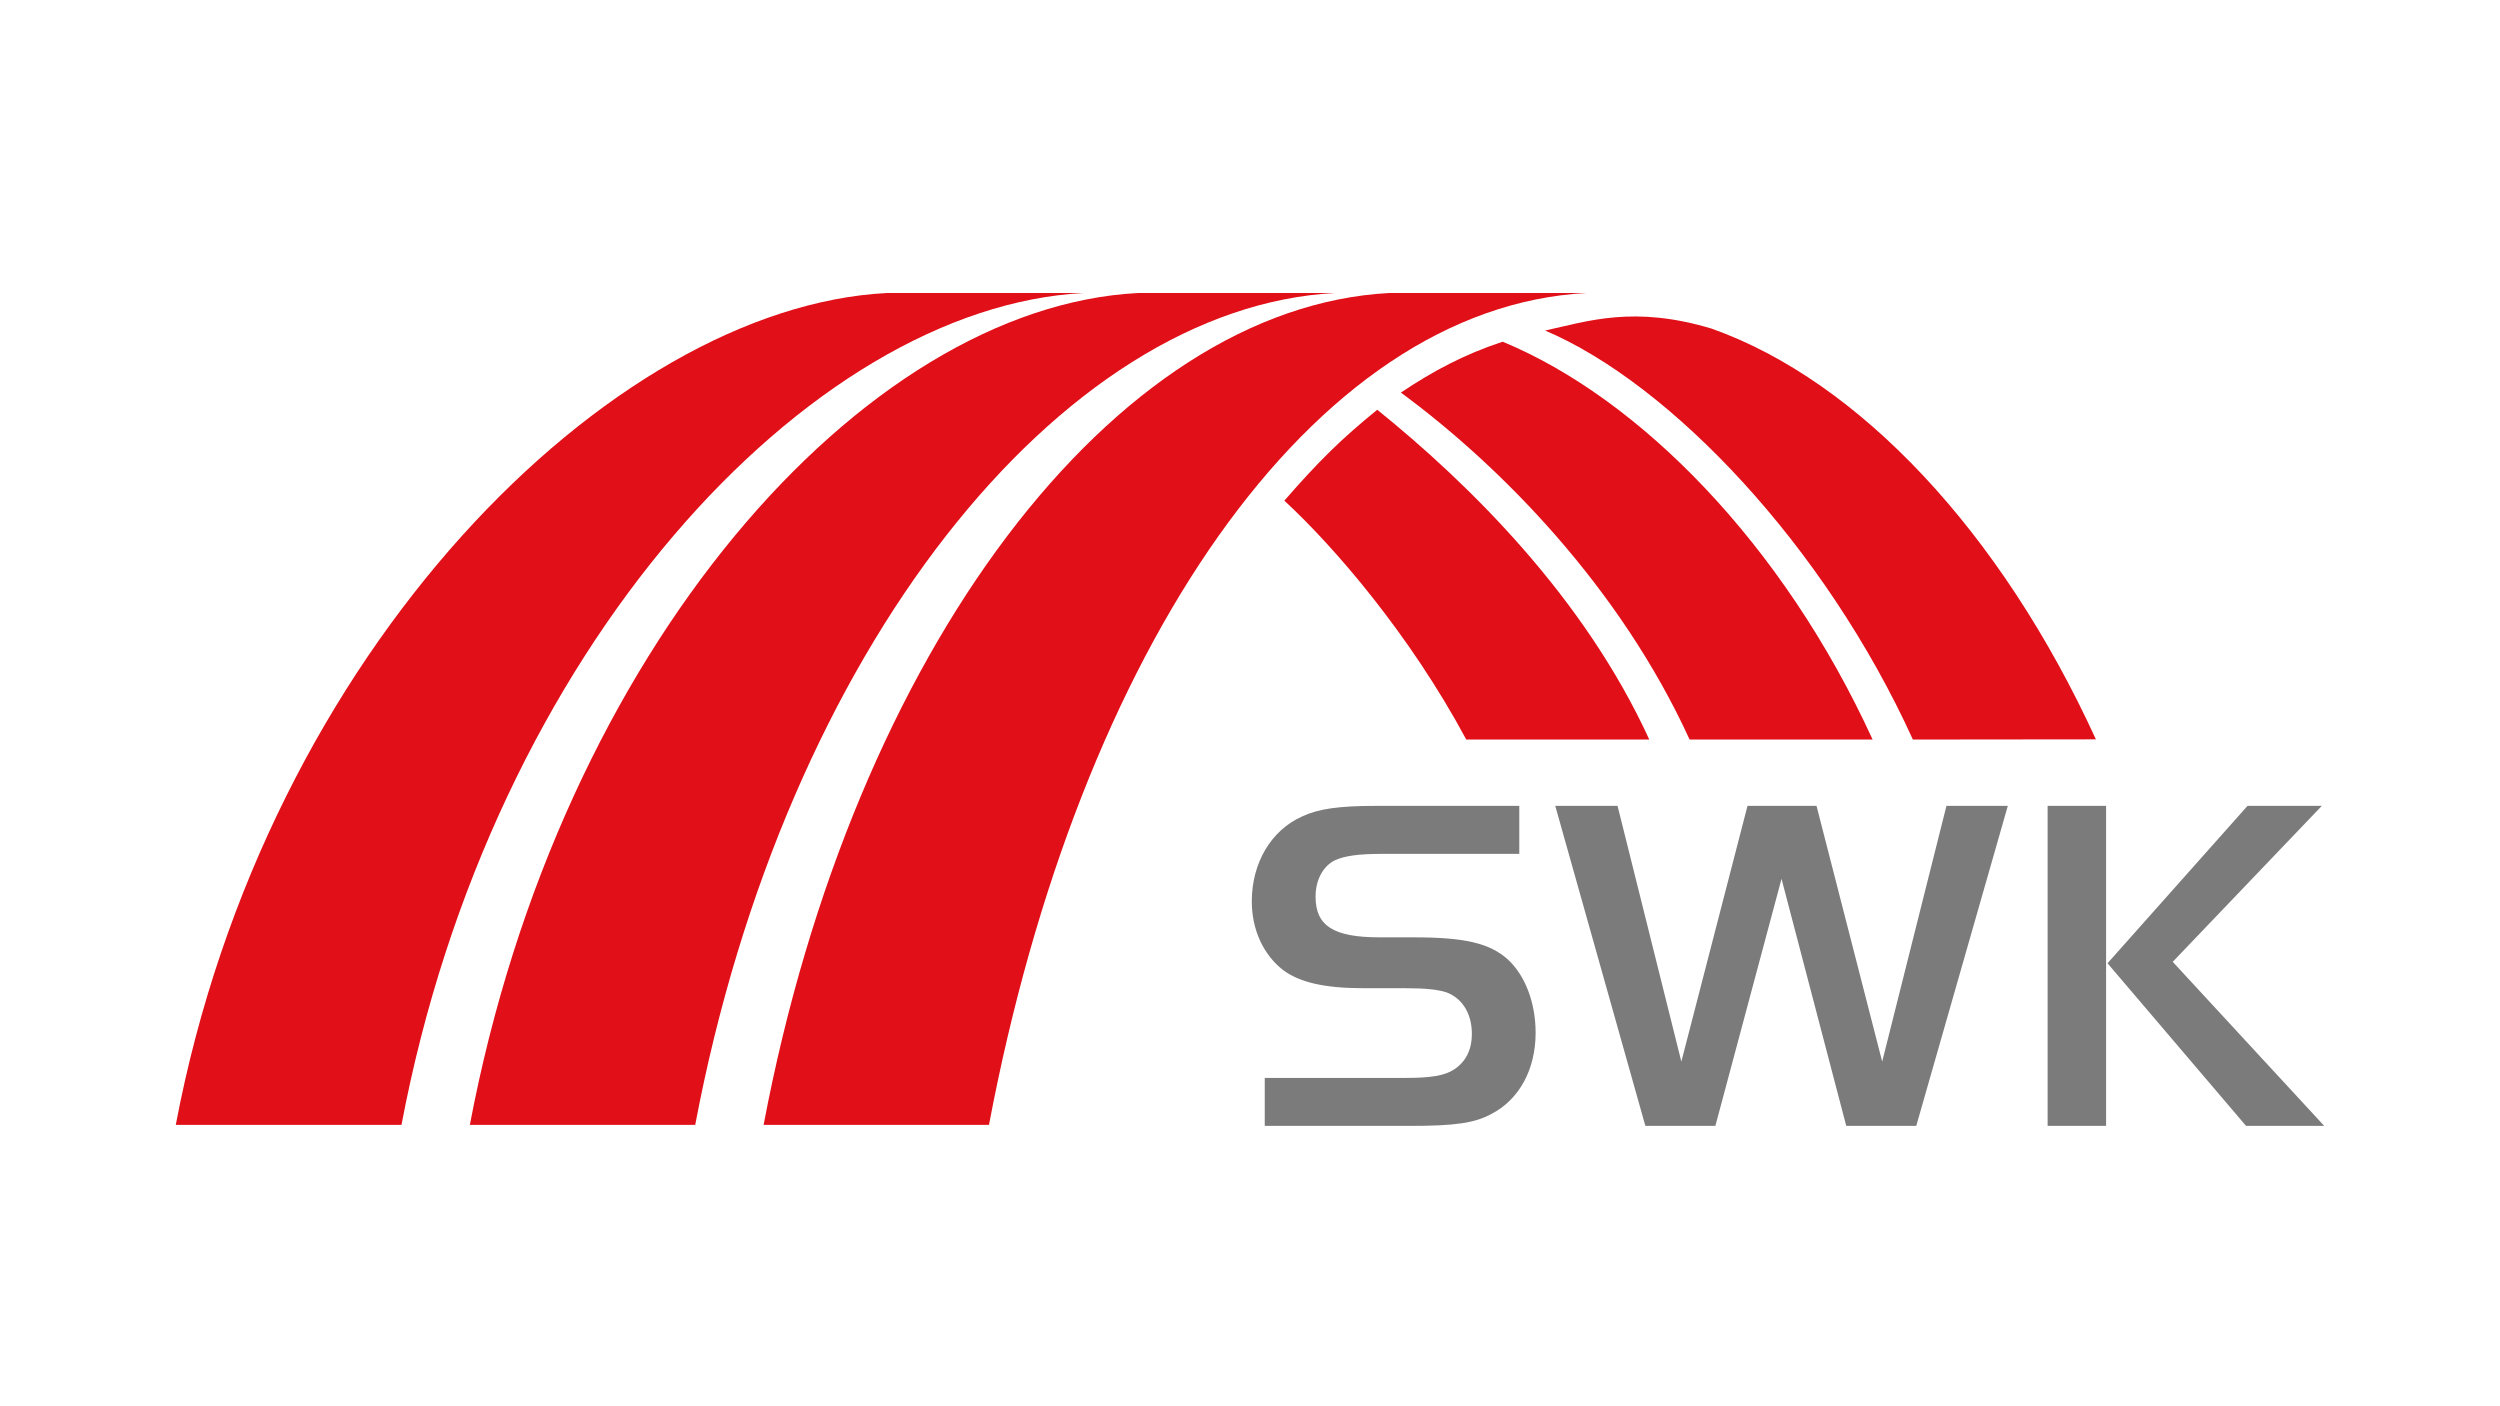 <svg width="128" height="72" viewBox="0 0 128 72" fill="none" xmlns="http://www.w3.org/2000/svg">
<path fill-rule="evenodd" clip-rule="evenodd" d="M35.595 57.594C40.203 33.242 54.29 15.73 68.379 15L58.269 15.002C44.188 15.741 28.664 33.247 24.057 57.594H35.595H35.595Z" fill="#E10F18"/>
<path fill-rule="evenodd" clip-rule="evenodd" d="M71.147 15.001C57.064 15.742 43.705 33.25 39.097 57.593H50.636C55.245 33.24 67.168 15.73 81.256 15L71.147 15.001L71.147 15.001ZM20.556 57.594C25.164 33.242 41.414 15.73 55.503 15L45.394 15.003C31.312 15.741 13.608 33.247 9 57.594H20.556H20.556Z" fill="#E10F18"/>
<path fill-rule="evenodd" clip-rule="evenodd" d="M76.934 17.495C74.931 18.159 73.376 18.998 71.725 20.1C76.846 23.87 82.941 30.066 86.508 37.865H95.878C91.296 27.854 83.945 20.395 76.934 17.495Z" fill="#E10F18"/>
<path fill-rule="evenodd" clip-rule="evenodd" d="M70.516 20.979C68.649 22.494 67.505 23.631 65.758 25.633C68.304 27.984 72.179 32.471 75.073 37.865H84.444C81.104 30.571 75.231 24.787 70.516 20.979ZM87.648 16.83C83.641 15.618 81.279 16.454 79.11 16.923C85.516 19.645 93.411 27.913 97.94 37.865L107.31 37.855C102.44 27.216 95.17 19.506 87.648 16.83Z" fill="#E10F18"/>
<path fill-rule="evenodd" clip-rule="evenodd" d="M64.755 57.646H72.168C74.525 57.646 75.507 57.499 76.365 57.031C77.788 56.295 78.624 54.747 78.624 52.88C78.624 51.333 78.083 49.933 77.199 49.122C76.267 48.287 74.99 47.992 72.388 47.992H70.645C68.265 47.992 67.357 47.403 67.357 45.905C67.357 45.044 67.749 44.332 68.363 44.038C68.878 43.817 69.541 43.718 70.794 43.718H77.788V41.261H70.425C68.56 41.261 67.504 41.409 66.669 41.802C65.074 42.514 64.092 44.185 64.092 46.15C64.092 47.599 64.681 48.876 65.688 49.663C66.546 50.302 67.823 50.596 69.811 50.596H71.923C73.026 50.596 73.641 50.669 74.083 50.817C74.892 51.136 75.359 51.922 75.359 52.929C75.359 53.765 75.039 54.379 74.427 54.771C73.96 55.067 73.272 55.189 71.997 55.189H64.755V57.646H64.755ZM82.819 41.261H79.629L84.243 57.646H87.827L91.214 44.996L94.528 57.646H98.112L102.8 41.261H99.658L96.368 54.354L93.006 41.261H89.472L86.085 54.354L82.819 41.261ZM104.838 57.646H107.832V41.261H104.838V57.646V57.646ZM107.905 49.319L114.998 57.646H119L111.244 49.245L118.877 41.261H115.073L107.905 49.319Z" fill="#7C7B7B"/>
</svg>
